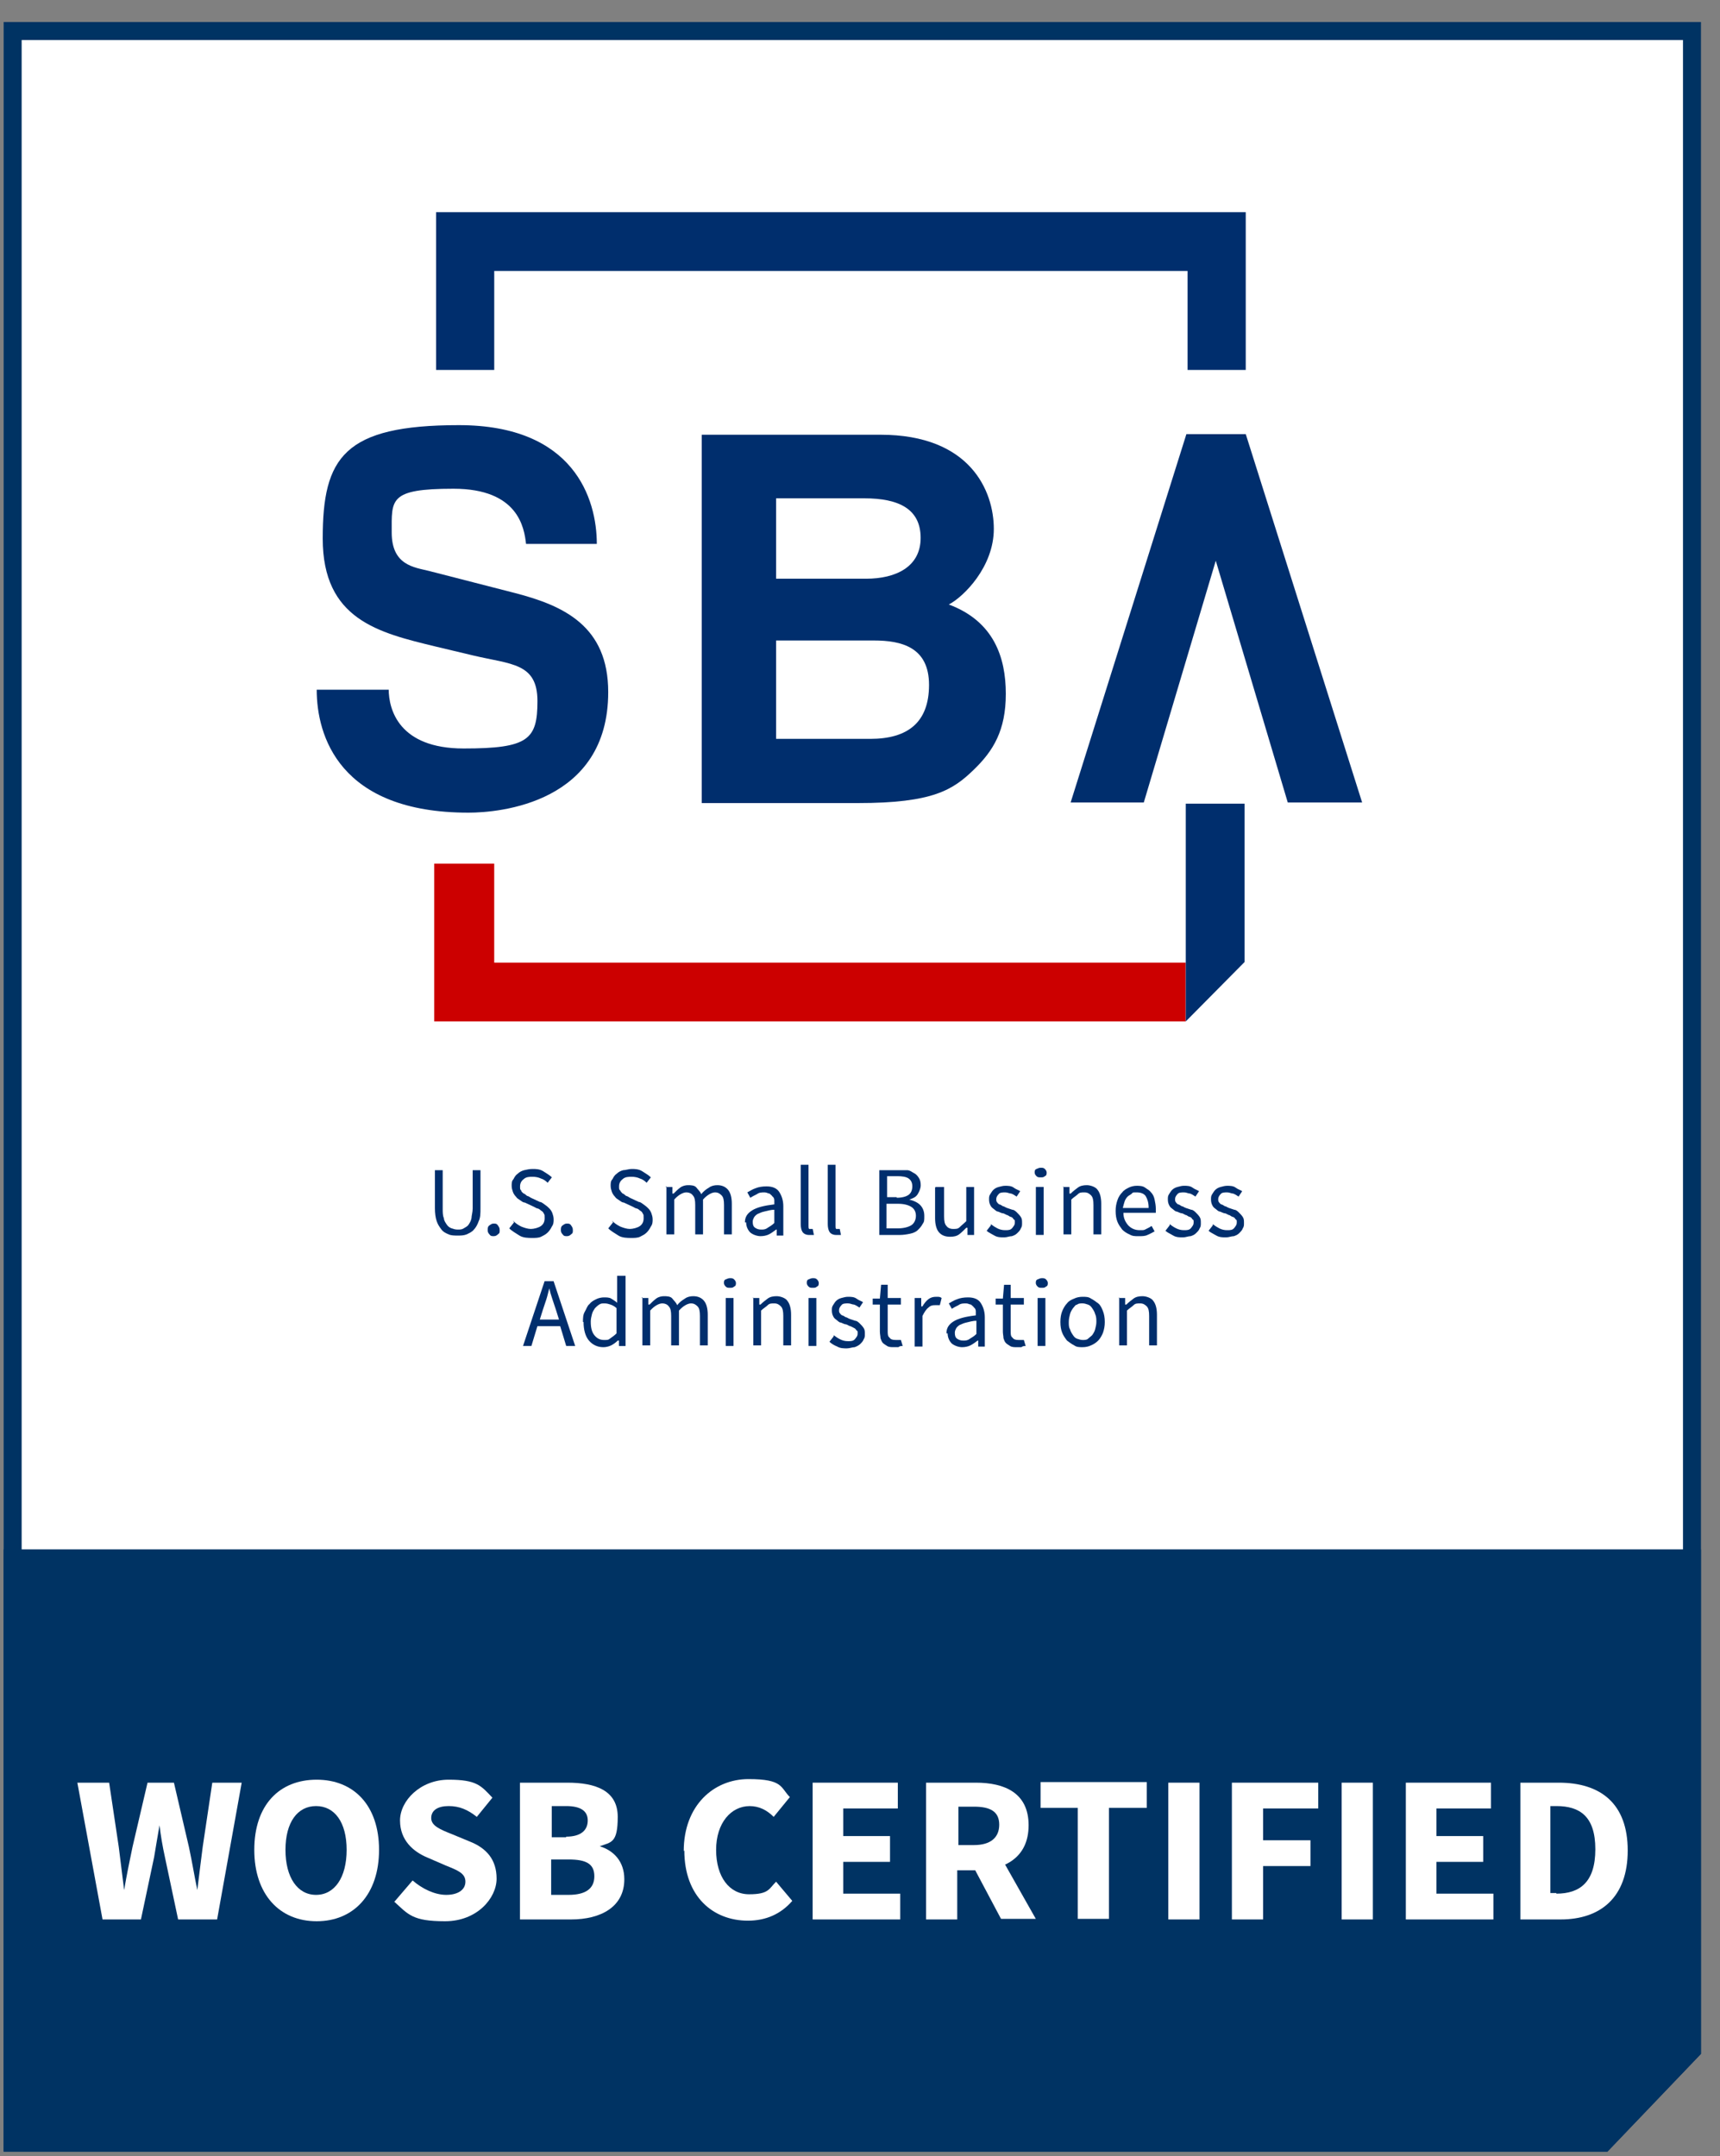 <?xml version="1.0" encoding="UTF-8"?> <svg xmlns="http://www.w3.org/2000/svg" width="75" height="94" viewBox="0 0 75 94" fill="none"><rect x="0" y="0" width="75" height="94" fill="#808080" stroke="none"/><g clip-path="url(#clip0_679_902)"><path d="M0.552 93.408V1.352H73.778V89.38L69.934 93.408H0.552Z" fill="white"></path><path d="M73.386 1.745V89.224L69.751 93.016H0.944V1.745H73.386ZM74.17 0.96H0.159V93.801H70.091L74.17 89.538V0.96Z" fill="#003363"></path><path d="M0.158 93.8V67.543H74.169V89.537L70.09 93.8H0.158Z" fill="#003363"></path><path d="M51.703 41.966H21.811H21.55V41.678V37.651H18.935V44.529H51.703V41.966Z" fill="#CC0000"></path><path d="M19.015 16.128H21.551V12.1V11.812H21.839H51.47H51.784V12.1V16.128H54.32V9.25H19.015V16.128Z" fill="#002E6D"></path><path d="M16.949 30.041C16.949 30.93 17.393 32.63 20.218 32.63C23.042 32.63 23.435 32.237 23.435 30.564C23.435 28.89 22.284 28.968 20.636 28.576L18.989 28.184C16.504 27.582 14.072 27.007 14.072 23.477C14.072 19.946 14.987 18.534 20.009 18.534C25.03 18.534 26.024 21.75 26.024 23.712H22.938C22.859 23.006 22.598 21.306 19.773 21.306C16.949 21.306 17.08 21.777 17.08 23.215C17.08 24.653 18.073 24.732 18.701 24.889L22.467 25.856C24.585 26.406 26.521 27.295 26.521 30.172C26.521 35.01 21.787 35.428 20.427 35.428C14.778 35.428 13.81 32.054 13.81 30.067H16.949V30.041Z" fill="#002E6D"></path><path d="M30.599 18.952H38.392C42.315 18.952 43.335 21.41 43.335 23.058C43.335 24.706 42.027 26.013 41.373 26.353C43.335 27.085 43.858 28.655 43.858 30.25C43.858 31.845 43.309 32.734 42.472 33.545C41.556 34.434 40.693 35.01 37.398 35.01H30.599V18.978V18.952ZM33.842 25.229H37.764C39.072 25.229 40.144 24.706 40.144 23.45C40.144 22.195 39.203 21.724 37.686 21.724H33.842V25.229ZM33.842 32.211H37.947C39.569 32.211 40.51 31.505 40.51 29.858C40.51 28.21 39.307 27.922 38.104 27.922H33.842V32.211Z" fill="#002E6D"></path><path d="M54.321 18.926H51.732L46.685 34.983H49.875L53.013 24.444L56.152 34.983H59.395L54.321 18.926Z" fill="#002E6D"></path><path d="M54.268 41.94L51.705 44.529V35.036H54.268V41.94Z" fill="#002E6D"></path><path d="M18.938 51.014H19.304V52.687C19.304 52.844 19.304 53.001 19.356 53.106C19.356 53.211 19.434 53.315 19.487 53.394C19.539 53.472 19.617 53.524 19.696 53.55C19.774 53.577 19.853 53.603 19.957 53.603C20.062 53.603 20.14 53.603 20.219 53.55C20.297 53.498 20.376 53.472 20.428 53.394C20.48 53.315 20.533 53.237 20.559 53.106C20.559 53.001 20.611 52.844 20.611 52.687V51.014H20.951V52.661C20.951 52.897 20.951 53.08 20.873 53.237C20.82 53.394 20.742 53.524 20.664 53.603C20.585 53.707 20.454 53.76 20.35 53.812C20.219 53.864 20.088 53.864 19.957 53.864C19.827 53.864 19.67 53.864 19.565 53.812C19.434 53.76 19.33 53.707 19.251 53.603C19.173 53.498 19.094 53.394 19.042 53.237C18.99 53.08 18.964 52.897 18.964 52.661V51.014H18.938Z" fill="#002E6D"></path><path d="M21.265 53.629C21.265 53.55 21.265 53.472 21.343 53.419C21.422 53.367 21.448 53.341 21.526 53.341C21.605 53.341 21.657 53.341 21.709 53.419C21.762 53.498 21.788 53.524 21.788 53.629C21.788 53.733 21.788 53.759 21.709 53.812C21.657 53.864 21.605 53.89 21.526 53.89C21.448 53.89 21.395 53.89 21.343 53.812C21.291 53.759 21.265 53.707 21.265 53.629Z" fill="#002E6D"></path><path d="M22.363 53.21C22.468 53.315 22.572 53.393 22.729 53.472C22.86 53.524 23.017 53.576 23.148 53.576C23.278 53.576 23.488 53.524 23.592 53.445C23.697 53.367 23.749 53.262 23.749 53.105C23.749 52.949 23.749 52.975 23.723 52.922C23.697 52.87 23.671 52.818 23.618 52.792C23.566 52.766 23.54 52.713 23.461 52.687C23.409 52.687 23.331 52.635 23.278 52.608L22.886 52.425C22.808 52.425 22.755 52.373 22.677 52.321C22.598 52.269 22.546 52.242 22.494 52.164C22.441 52.112 22.389 52.033 22.363 51.955C22.337 51.876 22.311 51.798 22.311 51.693C22.311 51.589 22.311 51.484 22.389 51.406C22.441 51.301 22.494 51.222 22.572 51.17C22.651 51.092 22.755 51.039 22.86 51.013C22.965 50.987 23.095 50.961 23.226 50.961C23.357 50.961 23.54 50.961 23.697 51.066C23.854 51.17 23.958 51.222 24.063 51.327L23.88 51.562C23.801 51.484 23.697 51.406 23.592 51.379C23.488 51.327 23.357 51.301 23.226 51.301C23.095 51.301 22.938 51.301 22.834 51.406C22.729 51.484 22.677 51.589 22.677 51.719C22.677 51.85 22.677 51.85 22.729 51.902C22.729 51.955 22.781 51.981 22.834 52.033C22.886 52.033 22.938 52.112 22.991 52.138C23.043 52.138 23.095 52.19 23.148 52.216L23.54 52.399C23.618 52.399 23.697 52.478 23.775 52.53C23.854 52.582 23.906 52.635 23.958 52.687C24.011 52.739 24.063 52.818 24.089 52.896C24.115 52.975 24.141 53.053 24.141 53.158C24.141 53.262 24.141 53.367 24.063 53.472C24.011 53.576 23.958 53.655 23.88 53.733C23.801 53.812 23.697 53.864 23.592 53.916C23.488 53.968 23.331 53.968 23.2 53.968C23.069 53.968 22.808 53.968 22.651 53.864C22.494 53.759 22.337 53.681 22.206 53.55L22.415 53.288L22.363 53.21Z" fill="#002E6D"></path><path d="M24.456 53.629C24.456 53.55 24.456 53.472 24.535 53.419C24.613 53.367 24.639 53.341 24.718 53.341C24.796 53.341 24.848 53.341 24.901 53.419C24.953 53.498 24.979 53.524 24.979 53.629C24.979 53.733 24.979 53.759 24.901 53.812C24.848 53.864 24.796 53.89 24.718 53.89C24.639 53.89 24.587 53.89 24.535 53.812C24.482 53.759 24.456 53.707 24.456 53.629Z" fill="#002E6D"></path><path d="M26.679 53.21C26.784 53.315 26.889 53.393 27.046 53.472C27.176 53.524 27.333 53.576 27.464 53.576C27.595 53.576 27.804 53.524 27.909 53.445C28.013 53.367 28.065 53.262 28.065 53.105C28.065 52.949 28.065 52.975 28.039 52.922C28.013 52.87 27.987 52.818 27.935 52.792C27.882 52.766 27.856 52.713 27.778 52.687C27.726 52.687 27.647 52.635 27.595 52.608L27.202 52.425C27.124 52.425 27.072 52.373 26.993 52.321C26.915 52.269 26.862 52.242 26.81 52.164C26.758 52.112 26.706 52.033 26.679 51.955C26.653 51.876 26.627 51.798 26.627 51.693C26.627 51.589 26.627 51.484 26.706 51.406C26.758 51.301 26.81 51.222 26.889 51.17C26.967 51.092 27.072 51.039 27.176 51.013C27.281 51.013 27.412 50.961 27.542 50.961C27.673 50.961 27.856 50.961 28.013 51.066C28.17 51.17 28.275 51.222 28.379 51.327L28.196 51.562C28.118 51.484 28.013 51.406 27.909 51.379C27.804 51.327 27.673 51.301 27.542 51.301C27.412 51.301 27.255 51.301 27.15 51.406C27.046 51.484 26.993 51.589 26.993 51.719C26.993 51.85 26.993 51.85 27.046 51.902C27.072 51.955 27.098 51.981 27.15 52.033C27.202 52.033 27.255 52.112 27.307 52.138C27.359 52.138 27.412 52.19 27.464 52.216L27.856 52.399C27.935 52.399 28.013 52.478 28.092 52.53C28.17 52.582 28.222 52.635 28.275 52.687C28.327 52.739 28.379 52.818 28.405 52.896C28.432 52.975 28.458 53.053 28.458 53.158C28.458 53.262 28.458 53.367 28.379 53.472C28.327 53.576 28.275 53.655 28.196 53.733C28.118 53.812 28.013 53.864 27.909 53.916C27.804 53.968 27.647 53.968 27.516 53.968C27.386 53.968 27.124 53.968 26.967 53.864C26.81 53.759 26.653 53.681 26.523 53.55L26.732 53.288L26.679 53.21Z" fill="#002E6D"></path><path d="M29.033 51.746H29.321V52.034H29.373C29.478 51.929 29.556 51.85 29.661 51.772C29.765 51.694 29.896 51.667 30.001 51.667C30.105 51.667 30.288 51.667 30.367 51.772C30.445 51.877 30.524 51.929 30.576 52.06C30.681 51.929 30.785 51.85 30.916 51.772C31.021 51.694 31.151 51.667 31.282 51.667C31.491 51.667 31.648 51.746 31.753 51.877C31.858 52.008 31.91 52.217 31.91 52.478V53.812H31.57V52.531C31.57 52.321 31.544 52.191 31.465 52.112C31.387 52.034 31.308 51.981 31.178 51.981C31.047 51.981 30.838 52.086 30.655 52.295V53.812H30.315V52.531C30.315 52.321 30.288 52.191 30.21 52.112C30.158 52.034 30.053 51.981 29.922 51.981C29.792 51.981 29.582 52.086 29.399 52.295V53.812H29.059V51.72H29.033V51.746Z" fill="#002E6D"></path><path d="M32.482 53.289C32.482 53.053 32.587 52.897 32.796 52.766C33.005 52.635 33.319 52.557 33.764 52.504V52.321C33.764 52.269 33.738 52.191 33.685 52.164C33.659 52.112 33.607 52.086 33.555 52.034C33.502 52.034 33.424 51.981 33.346 51.981C33.215 51.981 33.11 51.981 33.005 52.06C32.901 52.112 32.796 52.164 32.718 52.217L32.587 51.981C32.692 51.929 32.796 51.85 32.953 51.798C33.084 51.746 33.241 51.72 33.424 51.72C33.685 51.72 33.868 51.798 33.973 51.955C34.078 52.112 34.156 52.321 34.156 52.583V53.864H33.868V53.603H33.842C33.738 53.681 33.633 53.76 33.529 53.812C33.424 53.864 33.293 53.89 33.162 53.89C33.032 53.89 32.849 53.838 32.718 53.733C32.613 53.629 32.535 53.472 32.535 53.289H32.482ZM32.822 53.263C32.822 53.394 32.849 53.472 32.927 53.524C33.005 53.577 33.084 53.603 33.188 53.603C33.293 53.603 33.372 53.603 33.476 53.524C33.555 53.472 33.659 53.42 33.764 53.315V52.74C33.581 52.74 33.45 52.792 33.319 52.818C33.188 52.844 33.11 52.897 33.032 52.923C32.953 52.975 32.901 53.027 32.875 53.08C32.849 53.132 32.822 53.184 32.822 53.263Z" fill="#002E6D"></path><path d="M34.915 50.778H35.255V53.446C35.255 53.498 35.255 53.55 35.281 53.577C35.281 53.577 35.334 53.577 35.36 53.577H35.438L35.49 53.838H35.281C35.15 53.838 35.046 53.786 34.993 53.707C34.941 53.629 34.915 53.498 34.915 53.367V50.726V50.778Z" fill="#002E6D"></path><path d="M36.094 50.778H36.434V53.446C36.434 53.498 36.434 53.55 36.46 53.577C36.46 53.577 36.512 53.577 36.538 53.577H36.617L36.669 53.838H36.46C36.329 53.838 36.224 53.786 36.172 53.707C36.12 53.629 36.094 53.498 36.094 53.367V50.726V50.778Z" fill="#002E6D"></path><path d="M38.316 51.013H39.153C39.284 51.013 39.415 51.013 39.546 51.013C39.676 51.013 39.755 51.092 39.859 51.144C39.964 51.196 40.016 51.275 40.069 51.353C40.121 51.432 40.147 51.536 40.147 51.667C40.147 51.798 40.095 51.928 40.016 52.059C39.938 52.19 39.807 52.242 39.65 52.295C39.859 52.347 40.016 52.425 40.121 52.53C40.225 52.635 40.304 52.791 40.304 53.001C40.304 53.21 40.304 53.262 40.225 53.367C40.173 53.471 40.095 53.55 40.016 53.628C39.938 53.707 39.807 53.759 39.676 53.785C39.546 53.812 39.389 53.838 39.232 53.838H38.343V51.013H38.316ZM39.101 52.216C39.336 52.216 39.519 52.164 39.624 52.085C39.729 52.007 39.781 51.876 39.781 51.719C39.781 51.562 39.729 51.458 39.624 51.379C39.519 51.301 39.336 51.275 39.127 51.275H38.682V52.19H39.101V52.216ZM39.153 53.55C39.389 53.55 39.598 53.498 39.729 53.419C39.859 53.341 39.938 53.184 39.938 53.001C39.938 52.818 39.859 52.687 39.729 52.608C39.598 52.53 39.415 52.478 39.153 52.478H38.656V53.55H39.153Z" fill="#002E6D"></path><path d="M40.801 51.746H41.167V53.027C41.167 53.236 41.193 53.367 41.271 53.446C41.324 53.524 41.428 53.576 41.559 53.576C41.69 53.576 41.768 53.576 41.847 53.498C41.925 53.419 42.03 53.341 42.134 53.236V51.746H42.474V53.838H42.187V53.524H42.134C42.03 53.629 41.925 53.733 41.821 53.812C41.716 53.89 41.585 53.916 41.428 53.916C41.193 53.916 41.036 53.838 40.931 53.707C40.827 53.576 40.774 53.367 40.774 53.105V51.772L40.801 51.746Z" fill="#002E6D"></path><path d="M43.206 53.368C43.31 53.446 43.389 53.498 43.493 53.551C43.598 53.603 43.702 53.629 43.833 53.629C43.964 53.629 44.069 53.629 44.147 53.525C44.225 53.42 44.252 53.394 44.252 53.289C44.252 53.184 44.252 53.184 44.199 53.158C44.173 53.106 44.147 53.08 44.095 53.054C44.042 53.054 43.99 53.002 43.938 52.975C43.886 52.975 43.833 52.923 43.755 52.897C43.676 52.897 43.598 52.845 43.519 52.818C43.441 52.818 43.389 52.74 43.31 52.688C43.232 52.635 43.206 52.583 43.179 52.531C43.153 52.478 43.127 52.4 43.127 52.295C43.127 52.191 43.127 52.138 43.179 52.06C43.232 51.981 43.258 51.929 43.31 51.877C43.362 51.825 43.441 51.772 43.545 51.746C43.65 51.72 43.729 51.694 43.833 51.694C43.938 51.694 44.095 51.694 44.199 51.772C44.304 51.851 44.408 51.877 44.487 51.929L44.33 52.165C44.252 52.112 44.173 52.06 44.095 52.034C44.016 52.034 43.938 51.981 43.833 51.981C43.729 51.981 43.598 51.981 43.545 52.06C43.493 52.112 43.441 52.191 43.441 52.269C43.441 52.348 43.441 52.348 43.467 52.4C43.467 52.4 43.519 52.478 43.572 52.505C43.624 52.505 43.676 52.557 43.729 52.583C43.781 52.583 43.833 52.635 43.912 52.661C43.99 52.688 44.069 52.714 44.147 52.74C44.225 52.74 44.304 52.818 44.356 52.871C44.408 52.923 44.461 52.975 44.513 53.054C44.566 53.132 44.566 53.211 44.566 53.315C44.566 53.42 44.566 53.472 44.513 53.551C44.487 53.629 44.435 53.681 44.356 53.76C44.278 53.838 44.199 53.864 44.121 53.891C44.016 53.891 43.912 53.943 43.781 53.943C43.65 53.943 43.493 53.943 43.362 53.864C43.232 53.786 43.101 53.734 43.023 53.655L43.206 53.42V53.368Z" fill="#002E6D"></path><path d="M45.378 51.327C45.299 51.327 45.247 51.327 45.195 51.274C45.142 51.222 45.116 51.17 45.116 51.117C45.116 51.065 45.116 50.987 45.195 50.961C45.273 50.934 45.299 50.908 45.378 50.908C45.456 50.908 45.508 50.908 45.561 50.961C45.613 51.013 45.639 51.065 45.639 51.117C45.639 51.17 45.639 51.248 45.561 51.274C45.508 51.327 45.456 51.327 45.378 51.327ZM45.169 51.745H45.508V53.837H45.169V51.745Z" fill="#002E6D"></path><path d="M46.347 51.746H46.634V52.034H46.687C46.791 51.929 46.896 51.85 47.001 51.772C47.105 51.694 47.236 51.667 47.393 51.667C47.55 51.667 47.785 51.746 47.864 51.877C47.968 52.008 48.02 52.217 48.02 52.478V53.812H47.68V52.531C47.68 52.321 47.654 52.191 47.576 52.112C47.497 52.034 47.419 51.981 47.288 51.981C47.157 51.981 47.079 51.981 47.001 52.06C46.922 52.138 46.817 52.191 46.713 52.295V53.812H46.373V51.72L46.347 51.746Z" fill="#002E6D"></path><path d="M48.647 52.792C48.647 52.609 48.673 52.478 48.725 52.322C48.777 52.165 48.856 52.06 48.934 51.981C49.013 51.877 49.117 51.825 49.222 51.772C49.326 51.72 49.457 51.694 49.562 51.694C49.666 51.694 49.823 51.694 49.928 51.772C50.033 51.851 50.111 51.877 50.19 51.981C50.268 52.06 50.32 52.165 50.346 52.295C50.373 52.426 50.399 52.557 50.399 52.688V52.871H48.986C48.986 53.106 49.065 53.263 49.196 53.42C49.326 53.551 49.483 53.629 49.693 53.629C49.902 53.629 49.876 53.629 49.98 53.577C50.085 53.525 50.137 53.498 50.216 53.446L50.346 53.681C50.242 53.734 50.163 53.786 50.033 53.838C49.928 53.891 49.797 53.891 49.64 53.891C49.483 53.891 49.379 53.891 49.248 53.812C49.117 53.76 49.013 53.681 48.934 53.603C48.856 53.498 48.777 53.394 48.725 53.263C48.673 53.132 48.647 52.975 48.647 52.792ZM50.085 52.635C50.085 52.426 50.033 52.269 49.954 52.138C49.876 52.034 49.745 51.981 49.562 51.981C49.379 51.981 49.405 51.981 49.353 52.034C49.3 52.086 49.222 52.112 49.169 52.165C49.117 52.217 49.065 52.295 49.039 52.374C49.013 52.452 48.986 52.557 48.96 52.661H50.085V52.635Z" fill="#002E6D"></path><path d="M51.002 53.367C51.107 53.446 51.185 53.498 51.29 53.55C51.395 53.602 51.499 53.629 51.63 53.629C51.761 53.629 51.865 53.629 51.944 53.524C52.022 53.419 52.048 53.393 52.048 53.289C52.048 53.184 52.048 53.184 51.996 53.158C51.97 53.106 51.944 53.079 51.892 53.053C51.839 53.053 51.787 53.001 51.735 52.975C51.682 52.975 51.63 52.922 51.552 52.896C51.473 52.896 51.395 52.844 51.316 52.818C51.238 52.818 51.185 52.739 51.107 52.687C51.029 52.635 51.002 52.583 50.976 52.53C50.95 52.478 50.924 52.4 50.924 52.295C50.924 52.19 50.924 52.138 50.976 52.059C51.029 51.981 51.055 51.929 51.107 51.876C51.159 51.824 51.238 51.772 51.342 51.746C51.447 51.719 51.526 51.693 51.63 51.693C51.735 51.693 51.892 51.693 51.996 51.772C52.101 51.85 52.205 51.876 52.284 51.929L52.127 52.164C52.048 52.112 51.97 52.059 51.892 52.033C51.813 52.033 51.735 51.981 51.63 51.981C51.526 51.981 51.395 51.981 51.342 52.059C51.29 52.112 51.238 52.19 51.238 52.269C51.238 52.347 51.238 52.347 51.264 52.4C51.264 52.4 51.316 52.478 51.368 52.504C51.421 52.504 51.473 52.556 51.525 52.583C51.578 52.583 51.63 52.635 51.709 52.661C51.787 52.687 51.865 52.713 51.944 52.739C52.022 52.739 52.101 52.818 52.153 52.87C52.205 52.922 52.258 52.975 52.31 53.053C52.362 53.132 52.362 53.21 52.362 53.315C52.362 53.419 52.362 53.472 52.31 53.55C52.284 53.629 52.232 53.681 52.153 53.759C52.075 53.838 51.996 53.864 51.918 53.89C51.813 53.89 51.709 53.943 51.578 53.943C51.447 53.943 51.29 53.943 51.159 53.864C51.029 53.785 50.898 53.733 50.819 53.655L51.002 53.419V53.367Z" fill="#002E6D"></path><path d="M52.883 53.368C52.988 53.446 53.066 53.498 53.171 53.551C53.276 53.603 53.38 53.629 53.511 53.629C53.642 53.629 53.746 53.629 53.825 53.525C53.903 53.42 53.929 53.394 53.929 53.289C53.929 53.184 53.929 53.184 53.877 53.158C53.851 53.106 53.825 53.08 53.772 53.054C53.72 53.054 53.668 53.002 53.615 52.975C53.563 52.975 53.511 52.923 53.432 52.897C53.354 52.897 53.276 52.845 53.197 52.818C53.119 52.818 53.066 52.74 52.988 52.688C52.909 52.635 52.883 52.583 52.857 52.531C52.831 52.478 52.805 52.4 52.805 52.295C52.805 52.191 52.805 52.138 52.857 52.06C52.909 51.981 52.936 51.929 52.988 51.877C53.04 51.825 53.119 51.772 53.223 51.746C53.328 51.72 53.406 51.694 53.511 51.694C53.615 51.694 53.772 51.694 53.877 51.772C53.982 51.851 54.086 51.877 54.165 51.929L54.008 52.165C53.929 52.112 53.851 52.06 53.772 52.034C53.694 52.034 53.615 51.981 53.511 51.981C53.406 51.981 53.276 51.981 53.223 52.06C53.171 52.112 53.119 52.191 53.119 52.269C53.119 52.348 53.119 52.348 53.145 52.4C53.145 52.4 53.197 52.478 53.249 52.505C53.302 52.505 53.354 52.557 53.406 52.583C53.459 52.583 53.511 52.635 53.589 52.661C53.668 52.688 53.746 52.714 53.825 52.74C53.903 52.74 53.982 52.818 54.034 52.871C54.086 52.923 54.139 52.975 54.191 53.054C54.243 53.132 54.243 53.211 54.243 53.315C54.243 53.42 54.243 53.472 54.191 53.551C54.165 53.629 54.112 53.681 54.034 53.76C53.956 53.838 53.877 53.864 53.799 53.891C53.694 53.891 53.589 53.943 53.459 53.943C53.328 53.943 53.171 53.943 53.04 53.864C52.909 53.786 52.779 53.734 52.7 53.655L52.883 53.42V53.368Z" fill="#002E6D"></path><path d="M24.453 57.814H23.433L23.172 58.677H22.806L23.747 55.852H24.139L25.081 58.677H24.689L24.427 57.814H24.453ZM24.375 57.526L24.244 57.108C24.192 56.951 24.139 56.794 24.087 56.637C24.035 56.48 23.983 56.323 23.956 56.166C23.904 56.323 23.878 56.48 23.826 56.637C23.773 56.794 23.721 56.951 23.669 57.108L23.538 57.526H24.375Z" fill="#002E6D"></path><path d="M25.42 57.631C25.42 57.474 25.42 57.318 25.498 57.187C25.577 57.056 25.603 56.925 25.708 56.847C25.786 56.742 25.891 56.69 25.995 56.638C26.1 56.585 26.231 56.559 26.335 56.559C26.44 56.559 26.571 56.559 26.649 56.611C26.727 56.664 26.832 56.716 26.911 56.794V55.618H27.277V58.678H26.989V58.442H26.937C26.858 58.521 26.754 58.599 26.649 58.651C26.544 58.704 26.414 58.73 26.309 58.73C26.048 58.73 25.838 58.625 25.681 58.442C25.524 58.259 25.446 57.971 25.446 57.631H25.42ZM25.76 57.631C25.76 57.893 25.812 58.076 25.917 58.207C26.021 58.337 26.152 58.416 26.335 58.416C26.518 58.416 26.518 58.416 26.623 58.337C26.701 58.285 26.806 58.207 26.884 58.128V57.03C26.806 56.951 26.701 56.899 26.623 56.873C26.544 56.847 26.466 56.821 26.361 56.821C26.257 56.821 26.204 56.821 26.126 56.873C26.048 56.925 25.995 56.978 25.943 57.03C25.891 57.108 25.838 57.187 25.812 57.291C25.786 57.396 25.76 57.501 25.76 57.605V57.631Z" fill="#002E6D"></path><path d="M27.984 56.585H28.272V56.873H28.324C28.429 56.768 28.507 56.69 28.612 56.611C28.717 56.533 28.847 56.507 28.952 56.507C29.057 56.507 29.24 56.507 29.318 56.611C29.397 56.716 29.475 56.768 29.527 56.899C29.632 56.768 29.737 56.69 29.867 56.611C29.972 56.533 30.103 56.507 30.233 56.507C30.443 56.507 30.6 56.585 30.704 56.716C30.809 56.847 30.861 57.056 30.861 57.318V58.651H30.521V57.37C30.521 57.161 30.495 57.03 30.416 56.951C30.338 56.873 30.26 56.821 30.129 56.821C29.998 56.821 29.789 56.925 29.606 57.135V58.651H29.266V57.37C29.266 57.161 29.24 57.03 29.161 56.951C29.109 56.873 29.004 56.821 28.874 56.821C28.743 56.821 28.534 56.925 28.351 57.135V58.651H28.011V56.559H27.984V56.585Z" fill="#002E6D"></path><path d="M31.828 56.141C31.75 56.141 31.697 56.141 31.645 56.088C31.593 56.036 31.566 55.984 31.566 55.931C31.566 55.879 31.566 55.801 31.645 55.775C31.723 55.748 31.75 55.722 31.828 55.722C31.906 55.722 31.959 55.722 32.011 55.775C32.063 55.827 32.09 55.879 32.09 55.931C32.09 55.984 32.09 56.062 32.011 56.088C31.959 56.141 31.906 56.141 31.828 56.141ZM31.645 56.585H31.985V58.677H31.645V56.585Z" fill="#002E6D"></path><path d="M32.821 56.585H33.109V56.873H33.161C33.266 56.768 33.37 56.69 33.475 56.611C33.58 56.533 33.711 56.507 33.867 56.507C34.024 56.507 34.26 56.585 34.338 56.716C34.443 56.847 34.495 57.056 34.495 57.318V58.651H34.155V57.37C34.155 57.161 34.129 57.03 34.05 56.951C33.972 56.873 33.894 56.821 33.763 56.821C33.632 56.821 33.554 56.821 33.475 56.899C33.397 56.978 33.292 57.03 33.187 57.135V58.651H32.847V56.559L32.821 56.585Z" fill="#002E6D"></path><path d="M35.44 56.141C35.362 56.141 35.309 56.141 35.257 56.088C35.205 56.036 35.179 55.984 35.179 55.931C35.179 55.879 35.179 55.801 35.257 55.775C35.336 55.748 35.362 55.722 35.44 55.722C35.519 55.722 35.571 55.722 35.623 55.775C35.676 55.827 35.702 55.879 35.702 55.931C35.702 55.984 35.702 56.062 35.623 56.088C35.571 56.141 35.519 56.141 35.44 56.141ZM35.257 56.585H35.597V58.677H35.257V56.585Z" fill="#002E6D"></path><path d="M36.351 58.206C36.456 58.285 36.534 58.337 36.639 58.389C36.743 58.442 36.848 58.468 36.979 58.468C37.109 58.468 37.214 58.468 37.292 58.363C37.371 58.259 37.397 58.233 37.397 58.128C37.397 58.023 37.397 58.023 37.345 57.997C37.319 57.945 37.292 57.919 37.24 57.893C37.188 57.867 37.136 57.84 37.083 57.814C37.031 57.814 36.979 57.762 36.9 57.736C36.822 57.736 36.743 57.683 36.665 57.657C36.586 57.657 36.534 57.579 36.456 57.526C36.377 57.474 36.351 57.422 36.325 57.37C36.299 57.317 36.273 57.239 36.273 57.134C36.273 57.03 36.273 56.977 36.325 56.899C36.377 56.82 36.403 56.768 36.456 56.716C36.508 56.663 36.586 56.611 36.691 56.585C36.796 56.559 36.874 56.533 36.979 56.533C37.083 56.533 37.24 56.533 37.345 56.611C37.449 56.69 37.554 56.716 37.633 56.768L37.476 57.004C37.397 56.951 37.319 56.899 37.24 56.873C37.162 56.873 37.083 56.82 36.979 56.82C36.874 56.82 36.743 56.82 36.691 56.899C36.639 56.951 36.586 57.03 36.586 57.108C36.586 57.187 36.586 57.187 36.613 57.239C36.613 57.239 36.665 57.317 36.717 57.343C36.77 57.343 36.822 57.396 36.874 57.422C36.926 57.422 36.979 57.474 37.057 57.5C37.136 57.526 37.214 57.553 37.292 57.579C37.371 57.579 37.449 57.657 37.502 57.71C37.554 57.762 37.606 57.814 37.659 57.893C37.711 57.971 37.711 58.05 37.711 58.154C37.711 58.259 37.711 58.311 37.659 58.389C37.633 58.468 37.58 58.52 37.502 58.599C37.449 58.651 37.345 58.703 37.266 58.73C37.162 58.73 37.057 58.782 36.926 58.782C36.796 58.782 36.639 58.782 36.508 58.703C36.377 58.651 36.246 58.573 36.168 58.494L36.351 58.259V58.206Z" fill="#002E6D"></path><path d="M38.367 56.872H38.054V56.611H38.367L38.42 56.009H38.708V56.585H39.283V56.872H38.708V58.023C38.708 58.154 38.708 58.258 38.786 58.311C38.838 58.389 38.917 58.415 39.047 58.415H39.178C39.231 58.415 39.257 58.415 39.283 58.415L39.361 58.677C39.309 58.677 39.231 58.677 39.178 58.729H38.969C38.864 58.729 38.76 58.729 38.681 58.677C38.603 58.624 38.551 58.598 38.498 58.546C38.446 58.494 38.42 58.415 38.394 58.337C38.394 58.258 38.367 58.154 38.367 58.049V56.898V56.872Z" fill="#002E6D"></path><path d="M39.883 56.585H40.17V56.951H40.223C40.301 56.82 40.38 56.716 40.484 56.637C40.589 56.559 40.694 56.533 40.824 56.533C40.955 56.533 40.981 56.533 41.06 56.585L40.981 56.899H40.772C40.694 56.899 40.589 56.899 40.484 57.004C40.38 57.082 40.301 57.213 40.223 57.37V58.703H39.883V56.611V56.585Z" fill="#002E6D"></path><path d="M41.269 58.128C41.269 57.893 41.373 57.736 41.582 57.605C41.792 57.474 42.105 57.396 42.55 57.344V57.161C42.55 57.108 42.524 57.03 42.472 57.004C42.445 56.951 42.393 56.925 42.341 56.873C42.288 56.873 42.21 56.821 42.132 56.821C42.001 56.821 41.896 56.821 41.792 56.899C41.687 56.951 41.582 57.004 41.504 57.056L41.373 56.821C41.478 56.768 41.582 56.69 41.739 56.638C41.87 56.585 42.027 56.559 42.21 56.559C42.472 56.559 42.655 56.638 42.759 56.794C42.864 56.951 42.942 57.161 42.942 57.422V58.704H42.655V58.442H42.629C42.524 58.52 42.419 58.599 42.315 58.651C42.21 58.704 42.079 58.73 41.949 58.73C41.818 58.73 41.635 58.677 41.504 58.573C41.399 58.468 41.321 58.311 41.321 58.128H41.269ZM41.635 58.102C41.635 58.233 41.661 58.311 41.739 58.364C41.818 58.416 41.896 58.442 42.001 58.442C42.105 58.442 42.184 58.442 42.288 58.364C42.367 58.311 42.472 58.259 42.576 58.154V57.579C42.393 57.579 42.262 57.631 42.132 57.657C42.001 57.684 41.922 57.736 41.844 57.762C41.765 57.814 41.713 57.867 41.687 57.919C41.661 57.971 41.635 58.024 41.635 58.102Z" fill="#002E6D"></path><path d="M43.73 56.873H43.416V56.612H43.73L43.782 56.01H44.07V56.586H44.645V56.873H44.07V58.024C44.07 58.155 44.07 58.259 44.148 58.312C44.201 58.39 44.279 58.416 44.41 58.416H44.541C44.593 58.416 44.619 58.416 44.645 58.416L44.724 58.678C44.671 58.678 44.593 58.678 44.541 58.73H44.331C44.227 58.73 44.122 58.73 44.044 58.678C43.965 58.626 43.913 58.599 43.861 58.547C43.808 58.495 43.782 58.416 43.756 58.338C43.756 58.259 43.73 58.155 43.73 58.05V56.899V56.873Z" fill="#002E6D"></path><path d="M45.428 56.141C45.349 56.141 45.297 56.141 45.245 56.088C45.192 56.036 45.166 55.984 45.166 55.931C45.166 55.879 45.166 55.801 45.245 55.775C45.323 55.748 45.349 55.722 45.428 55.722C45.506 55.722 45.558 55.722 45.611 55.775C45.663 55.827 45.689 55.879 45.689 55.931C45.689 55.984 45.689 56.062 45.611 56.088C45.558 56.141 45.506 56.141 45.428 56.141ZM45.245 56.585H45.584V58.677H45.245V56.585Z" fill="#002E6D"></path><path d="M46.238 57.631C46.238 57.448 46.264 57.291 46.317 57.16C46.369 57.03 46.447 56.899 46.526 56.82C46.604 56.716 46.709 56.663 46.84 56.611C46.944 56.559 47.075 56.533 47.206 56.533C47.337 56.533 47.467 56.533 47.572 56.611C47.677 56.663 47.781 56.742 47.886 56.82C47.99 56.899 48.043 57.03 48.095 57.16C48.147 57.291 48.174 57.448 48.174 57.631C48.174 57.814 48.147 57.945 48.095 58.102C48.043 58.233 47.964 58.363 47.886 58.442C47.807 58.52 47.703 58.599 47.572 58.651C47.467 58.703 47.337 58.73 47.206 58.73C47.075 58.73 46.944 58.73 46.84 58.651C46.735 58.599 46.631 58.52 46.526 58.442C46.447 58.337 46.369 58.233 46.317 58.102C46.264 57.971 46.238 57.814 46.238 57.631ZM46.604 57.631C46.604 57.762 46.604 57.867 46.657 57.945C46.683 58.05 46.735 58.128 46.788 58.206C46.84 58.285 46.892 58.337 46.971 58.363C47.049 58.389 47.127 58.416 47.206 58.416C47.284 58.416 47.389 58.416 47.441 58.363C47.494 58.311 47.572 58.259 47.624 58.206C47.677 58.128 47.729 58.05 47.755 57.945C47.781 57.84 47.807 57.736 47.807 57.631C47.807 57.526 47.807 57.396 47.755 57.291C47.729 57.187 47.677 57.108 47.624 57.03C47.572 56.951 47.52 56.899 47.441 56.873C47.363 56.846 47.284 56.82 47.206 56.82C47.127 56.82 47.023 56.82 46.971 56.873C46.892 56.873 46.84 56.977 46.788 57.03C46.735 57.108 46.683 57.187 46.657 57.291C46.631 57.396 46.604 57.5 46.604 57.631Z" fill="#002E6D"></path><path d="M48.774 56.585H49.062V56.873H49.114C49.219 56.768 49.324 56.69 49.428 56.611C49.533 56.533 49.664 56.507 49.821 56.507C49.977 56.507 50.213 56.585 50.291 56.716C50.396 56.847 50.448 57.056 50.448 57.318V58.651H50.108V57.37C50.108 57.161 50.082 57.03 50.004 56.951C49.925 56.873 49.847 56.821 49.716 56.821C49.585 56.821 49.507 56.821 49.428 56.899C49.35 56.978 49.245 57.03 49.141 57.135V58.651H48.801V56.559L48.774 56.585Z" fill="#002E6D"></path><path d="M3.373 77.715H4.759L5.178 80.514L5.413 82.397C5.518 81.769 5.648 81.141 5.779 80.514L6.433 77.715H7.584L8.237 80.514C8.368 81.115 8.473 81.769 8.604 82.397C8.682 81.769 8.76 81.115 8.839 80.514L9.257 77.715H10.539L9.467 83.678H7.767L7.191 80.958C7.087 80.487 7.008 80.017 6.956 79.572C6.877 80.017 6.799 80.487 6.721 80.958L6.145 83.678H4.471L3.373 77.715Z" fill="white"></path><path d="M11.088 80.644C11.088 78.683 12.186 77.585 13.808 77.585C15.429 77.585 16.528 78.709 16.528 80.644C16.528 82.58 15.429 83.756 13.808 83.756C12.186 83.756 11.088 82.58 11.088 80.644ZM15.115 80.644C15.115 79.441 14.592 78.735 13.782 78.735C12.971 78.735 12.448 79.441 12.448 80.644C12.448 81.847 12.971 82.606 13.782 82.606C14.592 82.606 15.115 81.847 15.115 80.644Z" fill="white"></path><path d="M17.208 82.893L17.992 81.978C18.411 82.344 18.96 82.606 19.457 82.606C19.954 82.606 20.294 82.397 20.294 82.03C20.294 81.664 19.954 81.534 19.431 81.324L18.646 80.984C18.018 80.723 17.443 80.226 17.443 79.363C17.443 78.5 18.332 77.585 19.561 77.585C20.791 77.585 20.974 77.846 21.471 78.369L20.791 79.206C20.398 78.892 20.032 78.735 19.561 78.735C19.091 78.735 18.803 78.918 18.803 79.258C18.803 79.598 19.195 79.755 19.718 79.964L20.477 80.278C21.209 80.566 21.654 81.063 21.654 81.9C21.654 82.737 20.817 83.756 19.405 83.756C17.992 83.756 17.809 83.469 17.182 82.893H17.208Z" fill="white"></path><path d="M22.699 77.715H24.739C25.968 77.715 26.936 78.055 26.936 79.206C26.936 80.357 26.648 80.304 26.151 80.487C26.753 80.671 27.223 81.141 27.223 81.926C27.223 83.129 26.203 83.678 24.896 83.678H22.673V77.715H22.699ZM24.687 80.069C25.34 80.069 25.628 79.781 25.628 79.363C25.628 78.945 25.314 78.735 24.687 78.735H24.059V80.095H24.687V80.069ZM24.791 82.606C25.523 82.606 25.916 82.344 25.916 81.795C25.916 81.246 25.55 81.063 24.791 81.063H24.033V82.606H24.791Z" fill="white"></path><path d="M29.814 80.697C29.814 78.709 31.121 77.559 32.638 77.559C34.155 77.559 34.024 77.925 34.442 78.343L33.736 79.206C33.449 78.918 33.109 78.736 32.69 78.736C31.88 78.736 31.226 79.468 31.226 80.645C31.226 81.821 31.801 82.58 32.664 82.58C33.527 82.58 33.527 82.344 33.841 82.031L34.547 82.868C34.05 83.443 33.396 83.731 32.612 83.731C31.095 83.731 29.84 82.684 29.84 80.671L29.814 80.697Z" fill="white"></path><path d="M35.409 77.715H39.149V78.84H36.769V80.043H38.809V81.167H36.769V82.553H39.254V83.678H35.435V77.715H35.409Z" fill="white"></path><path d="M40.406 77.715H42.55C43.806 77.715 44.852 78.16 44.852 79.572C44.852 80.984 43.806 81.534 42.55 81.534H41.74V83.678H40.38V77.715H40.406ZM42.472 80.435C43.178 80.435 43.571 80.121 43.571 79.546C43.571 78.971 43.178 78.761 42.472 78.761H41.792V80.435H42.472ZM42.315 81.141L43.257 80.278L45.166 83.652H43.649L42.315 81.141Z" fill="white"></path><path d="M47.022 78.814H45.374V77.689H50.003V78.814H48.355V83.652H46.995V78.814H47.022Z" fill="white"></path><path d="M50.944 77.715H52.304V83.678H50.944V77.715Z" fill="white"></path><path d="M53.716 77.715H57.482V78.84H55.076V80.226H57.142V81.35H55.076V83.678H53.716V77.715Z" fill="white"></path><path d="M58.503 77.715H59.863V83.678H58.503V77.715Z" fill="white"></path><path d="M61.274 77.715H65.014V78.84H62.634V80.043H64.674V81.167H62.634V82.553H65.119V83.678H61.301V77.715H61.274Z" fill="white"></path><path d="M66.269 77.715H67.969C69.799 77.715 70.976 78.631 70.976 80.671C70.976 82.71 69.799 83.678 68.047 83.678H66.295V77.715H66.269ZM67.864 82.553C68.884 82.553 69.564 82.057 69.564 80.618C69.564 79.18 68.884 78.735 67.864 78.735H67.602V82.527H67.864V82.553Z" fill="white"></path></g><defs><clipPath id="clip0_679_902"><rect width="74.011" height="92.841" fill="white" transform="translate(0.156 0.959)"></rect></clipPath></defs></svg> 